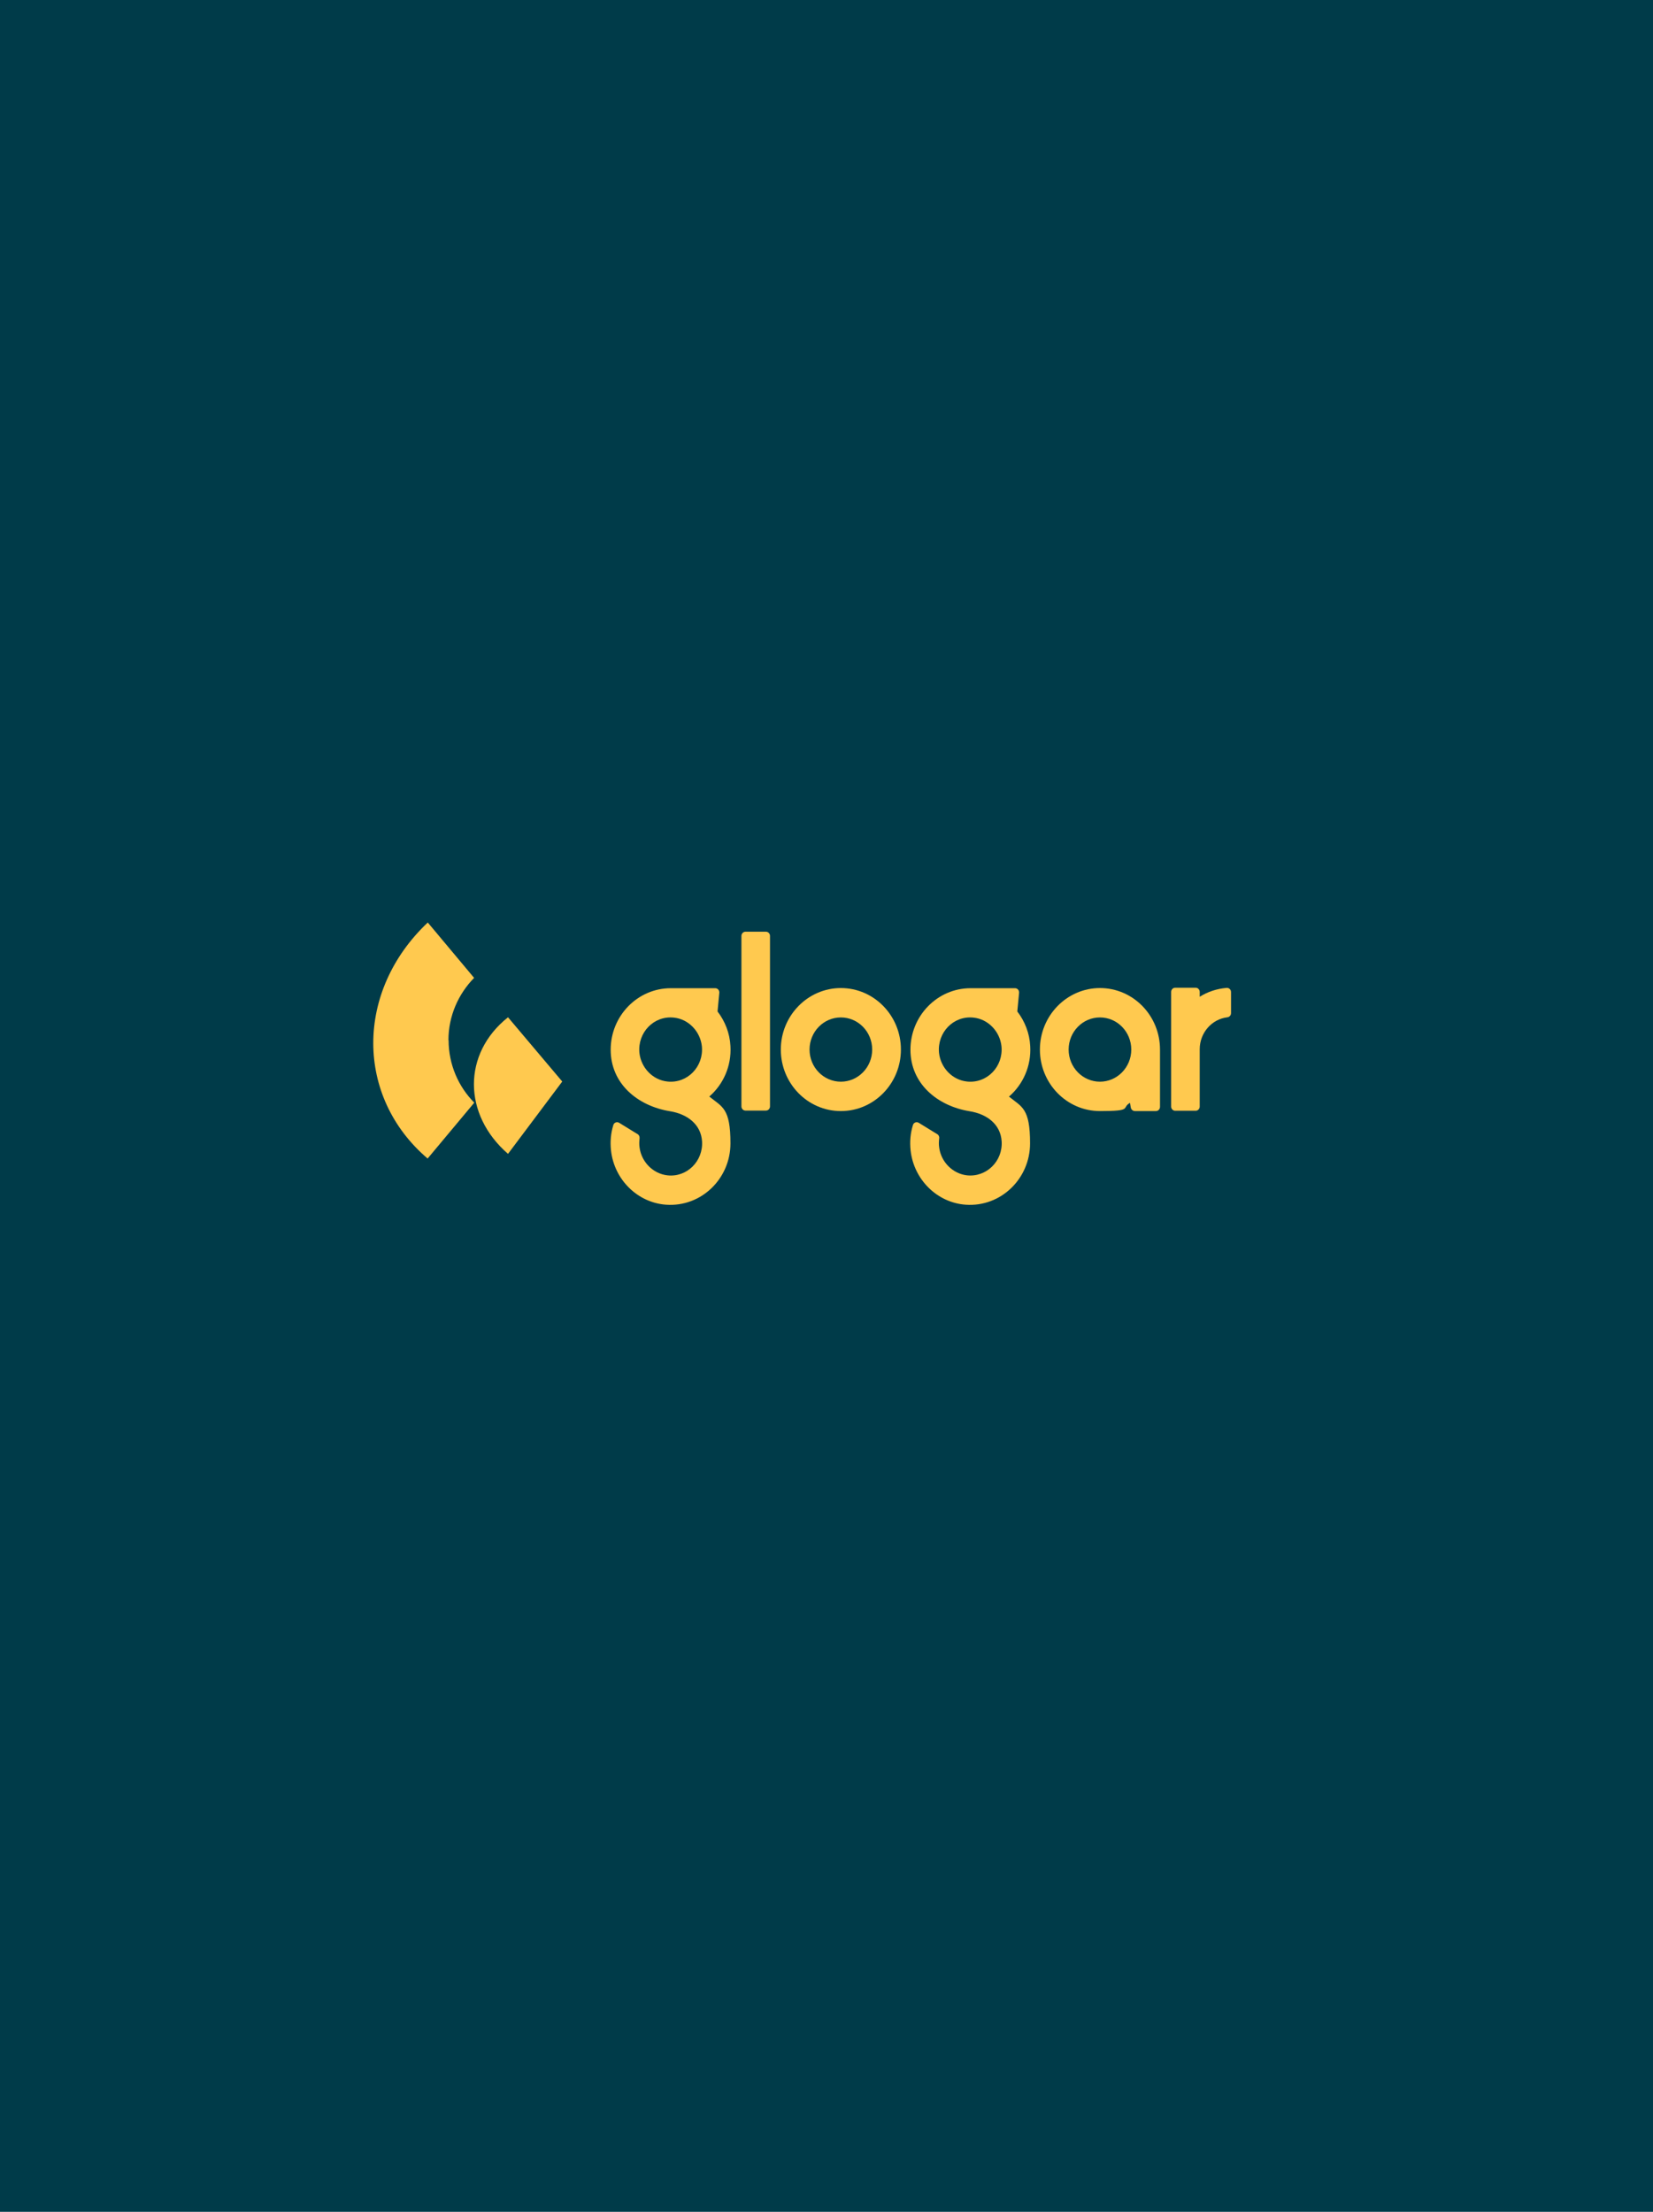 <?xml version="1.0" encoding="UTF-8"?>
<svg xmlns="http://www.w3.org/2000/svg" id="Ebene_1" version="1.1" viewBox="0 0 1024 1370">
  <defs>
    <style>
      .st0 {
        fill: none;
      }

      .st1 {
        fill: #ffc94f;
      }

      .st2 {
        fill: #003b49;
      }
    </style>
  </defs>
  <rect class="st0" x="-592.9" y="217" width="1747.5" height="1165"></rect>
  <rect class="st2" x="-1.2" y="-23" width="1037.2" height="1395"></rect>
  <path class="st1" d="M681.4,612c-20.5,0-37.2,17.1-37.2,38.1s16.6,38.1,37.2,38.1,13.1-1.9,18.6-5.1l.5,2.9c.2,1.2,1.3,2.2,2.5,2.2h13.1c1.4,0,2.5-1.2,2.5-2.6v-35.5c0-21-16.6-38.1-37.2-38.1M681.4,670c-10.7,0-19.4-8.9-19.4-19.9s8.7-19.9,19.4-19.9,19.4,8.9,19.4,19.9-8.7,19.9-19.4,19.9"></path>
  <path class="st1" d="M439.5,679.1c8.5-7.4,13.7-18.7,13-31.1-.4-8.1-3.4-15.5-8-21.5l1.1-11.6c.1-1.5-1-2.8-2.5-2.8h-27.6c-20.5,0-37.2,17.1-37.2,38.1s16.6,34.8,36.7,38.1c10.6,1.7,19.2,8,19.9,18.6.8,12.3-9.4,22.5-21.5,21.1-8.8-1-16-8.2-17.2-17.2-.3-1.9-.2-3.8,0-5.7.1-1-.3-2.1-1.2-2.6l-11.4-7c-1.4-.9-3.3-.2-3.7,1.5-1.5,4.9-2,10.1-1.4,15.6,2,18.1,16.5,32.4,34.2,33.6,21.7,1.5,39.8-16.1,39.8-38s-5.1-22.5-13.1-29M413.5,669.9c-9.1-.9-16.4-8.5-17.4-17.8-1.2-12.6,9-23.1,21.3-21.8,9.1.9,16.4,8.5,17.4,17.8,1.2,12.6-9,23.1-21.3,21.8"></path>
  <path class="st1" d="M625.2,679.1c8.5-7.4,13.7-18.7,13-31.1-.4-8.1-3.4-15.5-8-21.5l1.1-11.6c.1-1.5-1-2.8-2.5-2.8h-27.6c-20.5,0-37.2,17.1-37.2,38.1s16.6,34.8,36.6,38.1c10.7,1.7,19.2,8,19.9,18.6.8,12.3-9.4,22.4-21.5,21.1-8.8-1-16-8.2-17.2-17.2-.3-1.9-.2-3.8,0-5.7.2-1-.3-2.1-1.2-2.6l-11.4-7c-1.4-.9-3.3-.2-3.7,1.5-1.5,4.9-2,10.1-1.4,15.6,2,18.1,16.5,32.4,34.2,33.6,21.7,1.5,39.8-16.1,39.8-38s-5.1-22.5-13.1-29M599.1,669.9c-9.1-.9-16.4-8.5-17.4-17.8-1.2-12.6,9-23.1,21.3-21.8,9.1.9,16.4,8.5,17.4,17.8,1.2,12.6-9,23.1-21.3,21.8"></path>
  <path class="st1" d="M520.9,612c-20.5,0-37.2,17.1-37.2,38.1s16.6,38.1,37.2,38.1,37.2-17.1,37.2-38.1-16.6-38.1-37.2-38.1M520.9,670c-10.7,0-19.4-8.9-19.4-19.9s8.7-19.9,19.4-19.9,19.4,8.9,19.4,19.9-8.7,19.9-19.4,19.9"></path>
  <path class="st1" d="M474.5,577.1h-12.7c-1.4,0-2.5,1.2-2.5,2.6v105.6c0,1.4,1.1,2.6,2.5,2.6h12.7c1.4,0,2.5-1.2,2.5-2.6v-105.6c0-1.4-1.1-2.6-2.5-2.6"></path>
  <path class="st1" d="M759.9,611.9c-6.1.5-11.8,2.4-16.7,5.5v-3c0-1.4-1.1-2.6-2.5-2.6h-12.7c-1.4,0-2.5,1.2-2.5,2.6v71c0,1.4,1.1,2.6,2.5,2.6h12.7c1.4,0,2.5-1.2,2.5-2.6v-34.6h0c0-.3,0-.6,0-.9,0-10.2,7.5-18.7,17.2-19.8,1.3-.2,2.2-1.3,2.2-2.6v-13c0-1.5-1.2-2.7-2.7-2.6"></path>
  <path class="st1" d="M348.3,669.9l-33.6-39.8c-28.3,22.5-28,60.3,0,84.6l33.6-44.8Z"></path>
  <path class="st1" d="M277.8,644.3c0-15.1,6.2-28.7,15.9-38.6l-28.7-34.3c-45.1,42.6-44.9,108-.1,146.2l28.9-34.6c-9.8-9.9-15.9-23.6-15.9-38.7h0Z"></path>
</svg>
